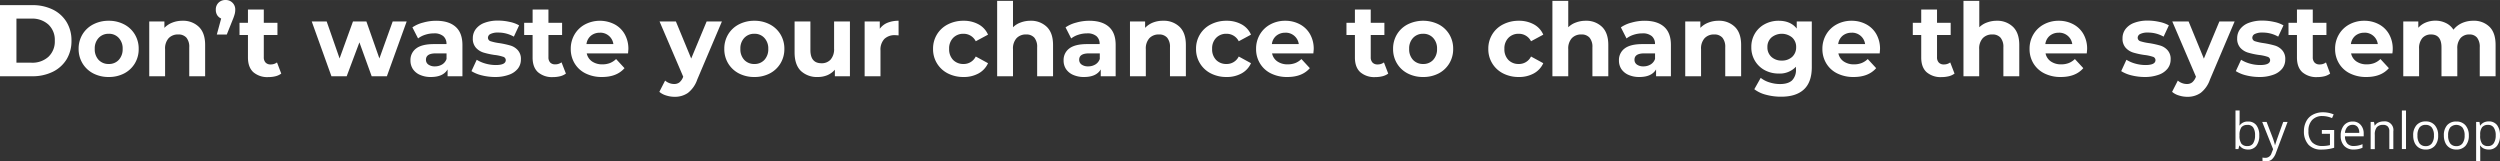 <?xml version="1.0" encoding="UTF-8"?> <svg xmlns="http://www.w3.org/2000/svg" id="Capa_1" data-name="Capa 1" width="370.16mm" height="23.88mm" viewBox="0 0 1049.29 67.68"><rect x="0" y="0" width="1049.29" height="67.68" fill="#333333" stroke="none"/><defs><style> .cls-1 { fill: #fff; } </style></defs><g id="c48408c5f1"><path class="cls-1" d="M0,2.15H13.54A19.2,19.2,0,0,1,22.15,4a13.92,13.92,0,0,1,5.79,5.23A14.71,14.71,0,0,1,30,17.06a14.81,14.81,0,0,1-2.06,7.86,14,14,0,0,1-5.79,5.21A19.2,19.2,0,0,1,13.54,32H0ZM13.21,26.31a10,10,0,0,0,7.14-2.5A8.78,8.78,0,0,0,23,17.06a8.78,8.78,0,0,0-2.67-6.75,10.05,10.05,0,0,0-7.14-2.5H6.9v18.5Z"></path><path class="cls-1" d="M45.64,32.31a13.87,13.87,0,0,1-6.5-1.5,11.34,11.34,0,0,1-4.5-4.21A11.52,11.52,0,0,1,33,20.52a11.57,11.57,0,0,1,1.62-6.1,11.3,11.3,0,0,1,4.5-4.19,13.76,13.76,0,0,1,6.5-1.52,13.62,13.62,0,0,1,6.48,1.52,11.24,11.24,0,0,1,4.48,4.19,11.57,11.57,0,0,1,1.63,6.1A11.53,11.53,0,0,1,56.6,26.6a11.29,11.29,0,0,1-4.48,4.21A13.73,13.73,0,0,1,45.64,32.31Zm0-5.46a5.51,5.51,0,0,0,4.19-1.7,6.49,6.49,0,0,0,1.65-4.63,6.42,6.42,0,0,0-1.65-4.62,5.46,5.46,0,0,0-4.19-1.73,5.59,5.59,0,0,0-4.23,1.73,6.37,6.37,0,0,0-1.64,4.62,6.44,6.44,0,0,0,1.64,4.63A5.64,5.64,0,0,0,45.64,26.85Z"></path><path class="cls-1" d="M76.58,8.71a9.44,9.44,0,0,1,6.89,2.56c1.75,1.7,2.63,4.22,2.63,7.58V32H79.43V19.88a6,6,0,0,0-1.18-4.07,4.38,4.38,0,0,0-3.46-1.35,5.29,5.29,0,0,0-4,1.56,6.4,6.4,0,0,0-1.5,4.63V32H62.64V9H69v2.69A8.93,8.93,0,0,1,72.29,9.5,11.26,11.26,0,0,1,76.58,8.71Z"></path><path class="cls-1" d="M94.65,0a3.94,3.94,0,0,1,4.09,4.1,7.08,7.08,0,0,1-.21,1.71,20.52,20.52,0,0,1-.9,2.57L95.18,14.5H91l1.83-6.73a3.75,3.75,0,0,1-1.67-1.42,4.14,4.14,0,0,1-.58-2.25A3.92,3.92,0,0,1,91.7,1.15,4,4,0,0,1,94.65,0Z"></path><path class="cls-1" d="M118.05,30.88A6.9,6.9,0,0,1,115.63,32a12.59,12.59,0,0,1-3,.35,9,9,0,0,1-6.33-2.08q-2.23-2.09-2.23-6.15V14.67h-3.54V9.56h3.54V4h6.65V9.56h5.73v5.11h-5.73V24a3.15,3.15,0,0,0,.75,2.25,2.74,2.74,0,0,0,2.1.79,4.28,4.28,0,0,0,2.69-.85Z"></path><path class="cls-1" d="M170.69,9,162.38,32H156l-5.15-14.23L145.51,32h-6.4L130.84,9h6.27l5.42,15.52L148.15,9h5.63l5.46,15.52L164.82,9Z"></path><path class="cls-1" d="M183.05,8.71q5.32,0,8.18,2.54c1.9,1.68,2.86,4.23,2.86,7.65V32h-6.23V29.13q-1.87,3.18-7,3.18a10.91,10.91,0,0,1-4.58-.89,6.79,6.79,0,0,1-3-2.46,6.46,6.46,0,0,1-1-3.58,6,6,0,0,1,2.39-5.05q2.41-1.83,7.44-1.83h5.29a4.22,4.22,0,0,0-1.33-3.33,5.82,5.82,0,0,0-4-1.17,11.64,11.64,0,0,0-3.6.58,9.45,9.45,0,0,0-3,1.55l-2.38-4.65a13.89,13.89,0,0,1,4.48-2A19.93,19.93,0,0,1,183.05,8.71Zm-.5,19.14a5.74,5.74,0,0,0,3-.79,4.33,4.33,0,0,0,1.87-2.33V22.4h-4.56q-4.08,0-4.08,2.68a2.38,2.38,0,0,0,1,2A4.47,4.47,0,0,0,182.55,27.85Z"></path><path class="cls-1" d="M207.82,32.31a23.16,23.16,0,0,1-5.58-.68,14.81,14.81,0,0,1-4.36-1.78l2.21-4.77a14.11,14.11,0,0,0,3.71,1.61,16.11,16.11,0,0,0,4.27.6c2.8,0,4.21-.69,4.21-2.08a1.48,1.48,0,0,0-1.15-1.4,16.86,16.86,0,0,0-3.54-.75,32.33,32.33,0,0,1-4.64-1,7.17,7.17,0,0,1-3.17-2,5.65,5.65,0,0,1-1.33-4,6.28,6.28,0,0,1,1.25-3.86,8,8,0,0,1,3.64-2.62,15.63,15.63,0,0,1,5.71-.94,21.8,21.8,0,0,1,4.83.54,13.06,13.06,0,0,1,4,1.46l-2.21,4.73a13.15,13.15,0,0,0-6.6-1.71,6.78,6.78,0,0,0-3.21.6,1.78,1.78,0,0,0-1.06,1.55,1.55,1.55,0,0,0,1.15,1.5,20.81,20.81,0,0,0,3.68.79,38.64,38.64,0,0,1,4.59,1,6.7,6.7,0,0,1,3.1,1.94A5.42,5.42,0,0,1,218.63,25a6.06,6.06,0,0,1-1.27,3.79,8.16,8.16,0,0,1-3.73,2.57A16.64,16.64,0,0,1,207.82,32.31Z"></path><path class="cls-1" d="M237.52,30.88A6.9,6.9,0,0,1,235.1,32a12.71,12.71,0,0,1-3,.35,9,9,0,0,1-6.33-2.08q-2.24-2.09-2.23-6.15V14.67H220V9.56h3.55V4h6.64V9.56h5.73v5.11h-5.73V24a3.15,3.15,0,0,0,.75,2.25A2.75,2.75,0,0,0,233,27a4.25,4.25,0,0,0,2.68-.85Z"></path><path class="cls-1" d="M263.74,20.6c0,.09-.05.69-.14,1.8H246.26a5.45,5.45,0,0,0,2.21,3.37A7.4,7.4,0,0,0,252.83,27a8.58,8.58,0,0,0,3.16-.54,7.76,7.76,0,0,0,2.59-1.69l3.54,3.83q-3.25,3.72-9.46,3.71a15.11,15.11,0,0,1-6.88-1.5,11,11,0,0,1-4.6-4.21,11.52,11.52,0,0,1-1.62-6.08,11.68,11.68,0,0,1,1.6-6.08,11.14,11.14,0,0,1,4.4-4.21,13.5,13.5,0,0,1,12.33-.06,10.55,10.55,0,0,1,4.29,4.14A12.41,12.41,0,0,1,263.74,20.6Zm-11.89-6.87A5.75,5.75,0,0,0,248,15a5.42,5.42,0,0,0-1.85,3.48h11.29a5.51,5.51,0,0,0-5.62-4.77Z"></path><path class="cls-1" d="M303,9,292.64,33.4A12,12,0,0,1,288.72,39a9.52,9.52,0,0,1-5.61,1.62,11.31,11.31,0,0,1-3.52-.56,7.65,7.65,0,0,1-2.85-1.52l2.42-4.73a5.46,5.46,0,0,0,1.77,1.06,5.56,5.56,0,0,0,2,.38,3.58,3.58,0,0,0,2.23-.67,5.48,5.48,0,0,0,1.52-2.19l.08-.2L276.82,9h6.86l6.43,15.56L296.59,9Z"></path><path class="cls-1" d="M316.62,32.31a13.87,13.87,0,0,1-6.5-1.5,11.34,11.34,0,0,1-4.5-4.21A11.52,11.52,0,0,1,304,20.52a11.57,11.57,0,0,1,1.62-6.1,11.3,11.3,0,0,1,4.5-4.19,13.76,13.76,0,0,1,6.5-1.52,13.59,13.59,0,0,1,6.48,1.52,11.24,11.24,0,0,1,4.48,4.19,11.57,11.57,0,0,1,1.63,6.1,11.53,11.53,0,0,1-1.63,6.08,11.29,11.29,0,0,1-4.48,4.21A13.7,13.7,0,0,1,316.62,32.31Zm0-5.46a5.51,5.51,0,0,0,4.19-1.7,6.49,6.49,0,0,0,1.65-4.63,6.42,6.42,0,0,0-1.65-4.62,5.46,5.46,0,0,0-4.19-1.73,5.59,5.59,0,0,0-4.23,1.73,6.37,6.37,0,0,0-1.64,4.62,6.44,6.44,0,0,0,1.64,4.63A5.64,5.64,0,0,0,316.62,26.85Z"></path><path class="cls-1" d="M356.73,9V32h-6.32V29.25a8.59,8.59,0,0,1-3.14,2.29,10.2,10.2,0,0,1-4,.77,9.82,9.82,0,0,1-7.17-2.58C334.38,28,333.5,25.42,333.5,22V9h6.64V21c0,3.7,1.55,5.54,4.65,5.54A5,5,0,0,0,348.62,25a6.59,6.59,0,0,0,1.46-4.64V9Z"></path><path class="cls-1" d="M369.26,12.08a7.45,7.45,0,0,1,3.2-2.52,12.07,12.07,0,0,1,4.69-.85v6.14c-.75-.06-1.25-.1-1.5-.1a6.15,6.15,0,0,0-4.48,1.6,6.5,6.5,0,0,0-1.62,4.8V32H362.9V9h6.36Z"></path><path class="cls-1" d="M404.42,32.31a14.21,14.21,0,0,1-6.59-1.5,11.31,11.31,0,0,1-6.21-10.29,11.41,11.41,0,0,1,1.65-6.1,11.27,11.27,0,0,1,4.56-4.19,14.1,14.1,0,0,1,6.59-1.52,12.78,12.78,0,0,1,6.33,1.52,9,9,0,0,1,3.94,4.31l-5.15,2.77a5.67,5.67,0,0,0-5.17-3.14,5.85,5.85,0,0,0-4.31,1.71,6.28,6.28,0,0,0-1.69,4.64,6.35,6.35,0,0,0,1.69,4.65,5.9,5.9,0,0,0,4.31,1.68,5.59,5.59,0,0,0,5.17-3.14l5.15,2.81a9.2,9.2,0,0,1-3.94,4.27A12.67,12.67,0,0,1,404.42,32.31Z"></path><path class="cls-1" d="M432.46,8.71a9.46,9.46,0,0,1,6.9,2.56c1.75,1.7,2.62,4.22,2.62,7.58V32h-6.67V19.88a6,6,0,0,0-1.18-4.07,4.38,4.38,0,0,0-3.46-1.35,5.29,5.29,0,0,0-4,1.56,6.4,6.4,0,0,0-1.5,4.63V32h-6.65V.35h6.65V11.44a8.65,8.65,0,0,1,3.21-2A11.5,11.5,0,0,1,432.46,8.71Z"></path><path class="cls-1" d="M457.22,8.71q5.32,0,8.19,2.54t2.85,7.65V32H462V29.13q-1.87,3.18-7,3.18a11,11,0,0,1-4.59-.89,6.91,6.91,0,0,1-3-2.46,6.46,6.46,0,0,1-1-3.58,6,6,0,0,1,2.4-5.05q2.42-1.83,7.44-1.83h5.29a4.22,4.22,0,0,0-1.33-3.33,5.82,5.82,0,0,0-4-1.17,11.7,11.7,0,0,0-3.61.58,9.67,9.67,0,0,0-3,1.55l-2.37-4.65a13.89,13.89,0,0,1,4.48-2A19.86,19.86,0,0,1,457.22,8.71Zm-.5,19.14a5.69,5.69,0,0,0,3-.79,4.34,4.34,0,0,0,1.88-2.33V22.4h-4.56q-4.1,0-4.09,2.68a2.41,2.41,0,0,0,1,2A4.51,4.51,0,0,0,456.72,27.85Z"></path><path class="cls-1" d="M488.21,8.71a9.44,9.44,0,0,1,6.89,2.56c1.75,1.7,2.63,4.22,2.63,7.58V32h-6.67V19.88a5.94,5.94,0,0,0-1.19-4.07,4.35,4.35,0,0,0-3.45-1.35,5.29,5.29,0,0,0-4,1.56,6.4,6.4,0,0,0-1.5,4.63V32h-6.65V9h6.35v2.69a9,9,0,0,1,3.3-2.23A11.26,11.26,0,0,1,488.21,8.71Z"></path><path class="cls-1" d="M514.8,32.31a14.17,14.17,0,0,1-6.58-1.5A11.31,11.31,0,0,1,502,20.52a11.41,11.41,0,0,1,1.65-6.1,11.2,11.2,0,0,1,4.56-4.19,14.06,14.06,0,0,1,6.58-1.52,12.79,12.79,0,0,1,6.34,1.52,8.9,8.9,0,0,1,3.93,4.31l-5.14,2.77a5.67,5.67,0,0,0-5.17-3.14,5.82,5.82,0,0,0-4.31,1.71,6.24,6.24,0,0,0-1.69,4.64,6.31,6.31,0,0,0,1.69,4.65,5.87,5.87,0,0,0,4.31,1.68,5.59,5.59,0,0,0,5.17-3.14l5.14,2.81a9.13,9.13,0,0,1-3.93,4.27A12.69,12.69,0,0,1,514.8,32.31Z"></path><path class="cls-1" d="M551.39,20.6q0,.13-.15,1.8H533.91a5.37,5.37,0,0,0,2.21,3.37A7.35,7.35,0,0,0,540.47,27a8.67,8.67,0,0,0,3.17-.54,7.73,7.73,0,0,0,2.58-1.69l3.54,3.83q-3.24,3.72-9.46,3.71a15.07,15.07,0,0,1-6.87-1.5,11,11,0,0,1-4.6-4.21,11.44,11.44,0,0,1-1.63-6.08,11.68,11.68,0,0,1,1.6-6.08,11.21,11.21,0,0,1,4.4-4.21,12.88,12.88,0,0,1,6.25-1.52,12.73,12.73,0,0,1,6.08,1.46,10.64,10.64,0,0,1,4.3,4.14A12.41,12.41,0,0,1,551.39,20.6Zm-11.9-6.87A5.74,5.74,0,0,0,535.68,15a5.33,5.33,0,0,0-1.85,3.48h11.29a5.53,5.53,0,0,0-5.63-4.77Z"></path><path class="cls-1" d="M582.66,30.88A6.9,6.9,0,0,1,580.24,32a12.71,12.71,0,0,1-3,.35,9,9,0,0,1-6.33-2.08q-2.24-2.09-2.23-6.15V14.67h-3.55V9.56h3.55V4h6.64V9.56h5.73v5.11h-5.73V24a3.15,3.15,0,0,0,.75,2.25,2.75,2.75,0,0,0,2.11.79,4.25,4.25,0,0,0,2.68-.85Z"></path><path class="cls-1" d="M597.32,32.31a13.84,13.84,0,0,1-6.5-1.5,11.21,11.21,0,0,1-4.5-4.21,11.52,11.52,0,0,1-1.62-6.08,11.57,11.57,0,0,1,1.62-6.1,11.17,11.17,0,0,1,4.5-4.19,14.62,14.62,0,0,1,13,0,11.24,11.24,0,0,1,4.48,4.19,11.57,11.57,0,0,1,1.62,6.1,11.52,11.52,0,0,1-1.62,6.08,11.29,11.29,0,0,1-4.48,4.21A13.73,13.73,0,0,1,597.32,32.31Zm0-5.46a5.52,5.52,0,0,0,4.19-1.7,6.48,6.48,0,0,0,1.64-4.63,6.41,6.41,0,0,0-1.64-4.62,5.48,5.48,0,0,0-4.19-1.73,5.59,5.59,0,0,0-4.23,1.73,6.37,6.37,0,0,0-1.64,4.62,6.44,6.44,0,0,0,1.64,4.63A5.64,5.64,0,0,0,597.32,26.85Z"></path><path class="cls-1" d="M637.46,32.31a14.17,14.17,0,0,1-6.58-1.5,11.31,11.31,0,0,1-6.21-10.29,11.41,11.41,0,0,1,1.65-6.1,11.2,11.2,0,0,1,4.56-4.19,14.06,14.06,0,0,1,6.58-1.52,12.79,12.79,0,0,1,6.34,1.52,9,9,0,0,1,3.94,4.31l-5.15,2.77a5.67,5.67,0,0,0-5.17-3.14,5.83,5.83,0,0,0-4.31,1.71,6.28,6.28,0,0,0-1.69,4.64,6.35,6.35,0,0,0,1.69,4.65,5.89,5.89,0,0,0,4.31,1.68,5.59,5.59,0,0,0,5.17-3.14l5.15,2.81a9.2,9.2,0,0,1-3.94,4.27A12.69,12.69,0,0,1,637.46,32.31Z"></path><path class="cls-1" d="M665.51,8.71a9.44,9.44,0,0,1,6.89,2.56c1.75,1.7,2.63,4.22,2.63,7.58V32h-6.67V19.88a5.94,5.94,0,0,0-1.19-4.07,4.35,4.35,0,0,0-3.45-1.35,5.29,5.29,0,0,0-4,1.56,6.4,6.4,0,0,0-1.5,4.63V32h-6.65V.35h6.65V11.44a8.61,8.61,0,0,1,3.2-2A11.52,11.52,0,0,1,665.51,8.71Z"></path><path class="cls-1" d="M690.27,8.71q5.33,0,8.19,2.54t2.85,7.65V32h-6.23V29.13c-1.25,2.12-3.57,3.18-7,3.18a10.94,10.94,0,0,1-4.58-.89,6.91,6.91,0,0,1-3-2.46,6.46,6.46,0,0,1-1-3.58,6,6,0,0,1,2.4-5.05q2.41-1.83,7.44-1.83h5.29a4.19,4.19,0,0,0-1.34-3.33,5.77,5.77,0,0,0-4-1.17,11.7,11.7,0,0,0-3.61.58,9.45,9.45,0,0,0-3,1.55l-2.37-4.65a13.89,13.89,0,0,1,4.48-2A19.86,19.86,0,0,1,690.27,8.71Zm-.5,19.14a5.69,5.69,0,0,0,3-.79,4.34,4.34,0,0,0,1.88-2.33V22.4H690.1q-4.08,0-4.08,2.68a2.38,2.38,0,0,0,1,2A4.49,4.49,0,0,0,689.77,27.85Z"></path><path class="cls-1" d="M721.26,8.71a9.44,9.44,0,0,1,6.89,2.56c1.75,1.7,2.63,4.22,2.63,7.58V32h-6.67V19.88a6,6,0,0,0-1.19-4.07,4.37,4.37,0,0,0-3.46-1.35,5.3,5.3,0,0,0-4,1.56,6.4,6.4,0,0,0-1.5,4.63V32h-6.64V9h6.35v2.69A9.09,9.09,0,0,1,717,9.5,11.35,11.35,0,0,1,721.26,8.71Z"></path><path class="cls-1" d="M760.44,9V28.15q0,6.3-3.3,9.37t-9.58,3.06a23.93,23.93,0,0,1-6.31-.81,13.58,13.58,0,0,1-4.94-2.33L739,32.67a10.77,10.77,0,0,0,3.64,1.89,14.7,14.7,0,0,0,4.44.71q3.45,0,5.1-1.56A6.19,6.19,0,0,0,753.79,29V28a9.31,9.31,0,0,1-7.25,2.86,12.22,12.22,0,0,1-5.79-1.38,10.64,10.64,0,0,1-4.15-3.92,10.82,10.82,0,0,1-1.54-5.79A10.8,10.8,0,0,1,736.6,14a10.59,10.59,0,0,1,4.15-3.9,12.23,12.23,0,0,1,5.79-1.39c3.32,0,5.84,1.09,7.58,3.27V9ZM747.85,25.42a6.2,6.2,0,0,0,4.34-1.54,5.35,5.35,0,0,0,1.68-4.09,5.25,5.25,0,0,0-1.68-4.06,6.83,6.83,0,0,0-8.69,0,5.22,5.22,0,0,0-1.69,4.06,5.32,5.32,0,0,0,1.69,4.09A6.22,6.22,0,0,0,747.85,25.42Z"></path><path class="cls-1" d="M789.08,20.6c0,.09-.05.69-.14,1.8H771.6a5.37,5.37,0,0,0,2.21,3.37A7.4,7.4,0,0,0,778.17,27a8.58,8.58,0,0,0,3.16-.54,7.76,7.76,0,0,0,2.59-1.69l3.54,3.83q-3.26,3.72-9.46,3.71a15.11,15.11,0,0,1-6.88-1.5,11,11,0,0,1-4.6-4.21,11.53,11.53,0,0,1-1.63-6.08,11.68,11.68,0,0,1,1.61-6.08,11.18,11.18,0,0,1,4.39-4.21,12.9,12.9,0,0,1,6.25-1.52,12.77,12.77,0,0,1,6.09,1.46,10.55,10.55,0,0,1,4.29,4.14A12.41,12.41,0,0,1,789.08,20.6Zm-11.89-6.87A5.75,5.75,0,0,0,773.37,15a5.42,5.42,0,0,0-1.85,3.48h11.29a5.51,5.51,0,0,0-5.62-4.77Z"></path><path class="cls-1" d="M820.35,30.88A6.9,6.9,0,0,1,817.93,32a12.71,12.71,0,0,1-3,.35,9,9,0,0,1-6.33-2.08q-2.24-2.09-2.23-6.15V14.67h-3.54V9.56h3.54V4H813V9.56h5.73v5.11H813V24a3.15,3.15,0,0,0,.75,2.25,2.73,2.73,0,0,0,2.1.79,4.28,4.28,0,0,0,2.69-.85Z"></path><path class="cls-1" d="M838,8.71a9.44,9.44,0,0,1,6.89,2.56c1.75,1.7,2.63,4.22,2.63,7.58V32h-6.67V19.88a6,6,0,0,0-1.19-4.07,4.37,4.37,0,0,0-3.46-1.35,5.3,5.3,0,0,0-4,1.56,6.4,6.4,0,0,0-1.5,4.63V32H824.1V.35h6.64V11.44a8.73,8.73,0,0,1,3.21-2A11.52,11.52,0,0,1,838,8.71Z"></path><path class="cls-1" d="M876,20.6q0,.13-.15,1.8H858.55a5.37,5.37,0,0,0,2.21,3.37A7.35,7.35,0,0,0,865.11,27a8.67,8.67,0,0,0,3.17-.54,7.73,7.73,0,0,0,2.58-1.69l3.54,3.83q-3.24,3.72-9.46,3.71a15.07,15.07,0,0,1-6.87-1.5,11.14,11.14,0,0,1-4.61-4.21,11.52,11.52,0,0,1-1.62-6.08,11.68,11.68,0,0,1,1.6-6.08,11.21,11.21,0,0,1,4.4-4.21,12.88,12.88,0,0,1,6.25-1.52,12.73,12.73,0,0,1,6.08,1.46,10.55,10.55,0,0,1,4.29,4.14A12.31,12.31,0,0,1,876,20.6Zm-11.9-6.87A5.74,5.74,0,0,0,860.32,15a5.38,5.38,0,0,0-1.86,3.48h11.3a5.53,5.53,0,0,0-5.63-4.77Z"></path><path class="cls-1" d="M900.23,32.31a23.16,23.16,0,0,1-5.58-.68,14.62,14.62,0,0,1-4.35-1.78l2.2-4.77a14.11,14.11,0,0,0,3.71,1.61,16.11,16.11,0,0,0,4.27.6c2.8,0,4.21-.69,4.21-2.08a1.47,1.47,0,0,0-1.14-1.4,17.14,17.14,0,0,0-3.55-.75,32.33,32.33,0,0,1-4.64-1,7.17,7.17,0,0,1-3.17-2,5.65,5.65,0,0,1-1.33-4,6.28,6.28,0,0,1,1.25-3.86,8,8,0,0,1,3.64-2.62,15.63,15.63,0,0,1,5.71-.94,22,22,0,0,1,4.84.54,13.09,13.09,0,0,1,4,1.46l-2.2,4.73a13.21,13.21,0,0,0-6.61-1.71,6.81,6.81,0,0,0-3.21.6,1.8,1.8,0,0,0-1.06,1.55,1.55,1.55,0,0,0,1.15,1.5,20.81,20.81,0,0,0,3.68.79,38.19,38.19,0,0,1,4.59,1,6.7,6.7,0,0,1,3.1,1.94A5.42,5.42,0,0,1,911.05,25a6.07,6.07,0,0,1-1.28,3.79,8.13,8.13,0,0,1-3.72,2.57A16.74,16.74,0,0,1,900.23,32.31Z"></path><path class="cls-1" d="M937.91,9,927.55,33.4A11.91,11.91,0,0,1,923.63,39a9.51,9.51,0,0,1-5.6,1.62,11.31,11.31,0,0,1-3.52-.56,7.57,7.57,0,0,1-2.85-1.52l2.41-4.73a5.56,5.56,0,0,0,1.77,1.06,5.65,5.65,0,0,0,2,.38,3.54,3.54,0,0,0,2.23-.67,5.38,5.38,0,0,0,1.52-2.19l.09-.2L911.74,9h6.85L925,24.6,931.51,9Z"></path><path class="cls-1" d="M948.35,32.31a23.1,23.1,0,0,1-5.58-.68,14.69,14.69,0,0,1-4.36-1.78l2.21-4.77a14.11,14.11,0,0,0,3.71,1.61,16.11,16.11,0,0,0,4.27.6c2.8,0,4.21-.69,4.21-2.08a1.48,1.48,0,0,0-1.15-1.4,16.86,16.86,0,0,0-3.54-.75,32,32,0,0,1-4.64-1,7.12,7.12,0,0,1-3.17-2,5.65,5.65,0,0,1-1.33-4,6.28,6.28,0,0,1,1.25-3.86,8,8,0,0,1,3.64-2.62,15.63,15.63,0,0,1,5.71-.94,21.87,21.87,0,0,1,4.83.54,13.06,13.06,0,0,1,4,1.46l-2.21,4.73a13.15,13.15,0,0,0-6.6-1.71,6.78,6.78,0,0,0-3.21.6,1.78,1.78,0,0,0-1.06,1.55,1.55,1.55,0,0,0,1.15,1.5,20.81,20.81,0,0,0,3.68.79,38.64,38.64,0,0,1,4.59,1,6.7,6.7,0,0,1,3.1,1.94A5.42,5.42,0,0,1,959.16,25a6.06,6.06,0,0,1-1.27,3.79,8.16,8.16,0,0,1-3.73,2.57A16.64,16.64,0,0,1,948.35,32.31Z"></path><path class="cls-1" d="M978,30.88A6.77,6.77,0,0,1,975.63,32a12.71,12.71,0,0,1-3,.35,9,9,0,0,1-6.34-2.08q-2.22-2.09-2.22-6.15V14.67h-3.55V9.56h3.55V4h6.64V9.56h5.73v5.11h-5.73V24a3.15,3.15,0,0,0,.75,2.25,2.75,2.75,0,0,0,2.11.79,4.25,4.25,0,0,0,2.68-.85Z"></path><path class="cls-1" d="M1004.27,20.6c0,.09,0,.69-.14,1.8H986.79A5.41,5.41,0,0,0,989,25.77,7.4,7.4,0,0,0,993.36,27a8.58,8.58,0,0,0,3.16-.54,7.76,7.76,0,0,0,2.59-1.69l3.54,3.83q-3.25,3.72-9.46,3.71a15.11,15.11,0,0,1-6.88-1.5,11,11,0,0,1-4.6-4.21,11.53,11.53,0,0,1-1.63-6.08,11.68,11.68,0,0,1,1.61-6.08,11.18,11.18,0,0,1,4.39-4.21,12.9,12.9,0,0,1,6.25-1.52,12.75,12.75,0,0,1,6.09,1.46,10.55,10.55,0,0,1,4.29,4.14A12.41,12.41,0,0,1,1004.27,20.6Zm-11.89-6.87A5.75,5.75,0,0,0,988.56,15a5.42,5.42,0,0,0-1.85,3.48H998a5.51,5.51,0,0,0-5.62-4.77Z"></path><path class="cls-1" d="M1038.06,8.71a9.19,9.19,0,0,1,6.83,2.54c1.7,1.68,2.55,4.22,2.55,7.6V32h-6.65V19.88a6.22,6.22,0,0,0-1.12-4.07,4,4,0,0,0-3.23-1.35,4.75,4.75,0,0,0-3.71,1.52,6.49,6.49,0,0,0-1.36,4.5V32h-6.64V19.88q0-5.41-4.36-5.42a4.72,4.72,0,0,0-3.68,1.52,6.49,6.49,0,0,0-1.36,4.5V32h-6.64V9H1015v2.65a8.52,8.52,0,0,1,3.15-2.21,10.52,10.52,0,0,1,4.06-.77,9.83,9.83,0,0,1,4.39,1,7.72,7.72,0,0,1,3.15,2.79,9.46,9.46,0,0,1,3.56-2.77A11.25,11.25,0,0,1,1038.06,8.71Z"></path><path class="cls-1" d="M943.54,51A4.22,4.22,0,0,1,947,52.51a6.7,6.7,0,0,1,1.25,4.34A6.85,6.85,0,0,1,947,61.22a4.21,4.21,0,0,1-3.48,1.54,5.15,5.15,0,0,1-2-.39A3.85,3.85,0,0,1,940,61.1h-.13l-.37,1.45h-1.23V46.37H940V50.3c0,.88,0,1.66-.09,2.36H940A4.1,4.1,0,0,1,943.54,51Zm-.25,1.44a3,3,0,0,0-2.56,1,5.71,5.71,0,0,0-.77,3.42,5.74,5.74,0,0,0,.79,3.43,3,3,0,0,0,2.58,1,2.63,2.63,0,0,0,2.36-1.16,6,6,0,0,0,.79-3.34,5.71,5.71,0,0,0-.79-3.31A2.75,2.75,0,0,0,943.29,52.41Z"></path><path class="cls-1" d="M949.48,51.16h1.85l2.5,6.5a27.94,27.94,0,0,1,1,3.21h.08c.09-.35.27-.95.57-1.82s1.23-3.49,2.83-7.89h1.83l-4.89,13a6.68,6.68,0,0,1-1.71,2.73,3.56,3.56,0,0,1-2.38.81,6.29,6.29,0,0,1-1.56-.19V66.12a6.16,6.16,0,0,0,1.27.12,2.64,2.64,0,0,0,2.54-2l.65-1.62Z"></path><path class="cls-1" d="M974.52,54.57h5.17V62a16.2,16.2,0,0,1-2.46.56,17.66,17.66,0,0,1-2.9.21,7.08,7.08,0,0,1-5.39-2A8.14,8.14,0,0,1,967,55a8.62,8.62,0,0,1,1-4.15,6.41,6.41,0,0,1,2.75-2.73,8.84,8.84,0,0,1,4.19-1,11.63,11.63,0,0,1,4.54.89l-.69,1.56a10.18,10.18,0,0,0-4-.87,5.67,5.67,0,0,0-4.35,1.67A6.37,6.37,0,0,0,968.9,55a6.62,6.62,0,0,0,1.5,4.69,5.86,5.86,0,0,0,4.43,1.58,12.93,12.93,0,0,0,3.09-.37V56.16h-3.4Z"></path><path class="cls-1" d="M987.89,62.76a5.27,5.27,0,0,1-4-1.54A5.93,5.93,0,0,1,982.43,57a6.63,6.63,0,0,1,1.35-4.38A4.58,4.58,0,0,1,987.45,51a4.25,4.25,0,0,1,3.38,1.42,5.35,5.35,0,0,1,1.25,3.7v1.09h-7.86a4.56,4.56,0,0,0,1,3.06,3.48,3.48,0,0,0,2.71,1,9.07,9.07,0,0,0,3.65-.77V62a8.71,8.71,0,0,1-1.73.57A11.07,11.07,0,0,1,987.89,62.76Zm-.46-10.37a2.88,2.88,0,0,0-2.21.89,4.2,4.2,0,0,0-1,2.48h6a3.75,3.75,0,0,0-.73-2.5A2.57,2.57,0,0,0,987.43,52.39Z"></path><path class="cls-1" d="M1002.84,62.55V55.18a2.93,2.93,0,0,0-.64-2.08,2.56,2.56,0,0,0-2-.69,3.28,3.28,0,0,0-2.63,1,4.87,4.87,0,0,0-.83,3.18v6H995V51.16h1.4l.29,1.54h.08a3.46,3.46,0,0,1,1.48-1.29,5,5,0,0,1,2.15-.46,3.63,3.63,0,0,1,4.12,4.17v7.43Z"></path><path class="cls-1" d="M1009.84,62.55h-1.73V46.37h1.73Z"></path><path class="cls-1" d="M1023.33,56.85a6.3,6.3,0,0,1-1.39,4.35,4.93,4.93,0,0,1-3.88,1.56,5.17,5.17,0,0,1-2.73-.71A4.77,4.77,0,0,1,1013.5,60a7.22,7.22,0,0,1-.64-3.14,6.25,6.25,0,0,1,1.39-4.34,4.93,4.93,0,0,1,3.88-1.56,4.82,4.82,0,0,1,3.79,1.58A6.28,6.28,0,0,1,1023.33,56.85Zm-8.68,0a5.44,5.44,0,0,0,.87,3.33,3.08,3.08,0,0,0,2.59,1.14,3,3,0,0,0,2.56-1.14,5.37,5.37,0,0,0,.89-3.33,5.3,5.3,0,0,0-.89-3.32,3.09,3.09,0,0,0-2.59-1.12,3.06,3.06,0,0,0-2.58,1.12A5.4,5.4,0,0,0,1014.65,56.85Z"></path><path class="cls-1" d="M1036.21,56.85a6.3,6.3,0,0,1-1.4,4.35,4.92,4.92,0,0,1-3.87,1.56,5.12,5.12,0,0,1-2.73-.71,4.73,4.73,0,0,1-1.84-2.06,7.22,7.22,0,0,1-.64-3.14,6.25,6.25,0,0,1,1.39-4.34A4.93,4.93,0,0,1,1031,51a4.82,4.82,0,0,1,3.79,1.58A6.28,6.28,0,0,1,1036.21,56.85Zm-8.69,0a5.44,5.44,0,0,0,.87,3.33,3.08,3.08,0,0,0,2.59,1.14,3,3,0,0,0,2.56-1.14,5.37,5.37,0,0,0,.9-3.33,5.3,5.3,0,0,0-.9-3.32,3.54,3.54,0,0,0-5.17,0A5.4,5.4,0,0,0,1027.52,56.85Z"></path><path class="cls-1" d="M1044.56,62.76a5.12,5.12,0,0,1-2-.39A3.88,3.88,0,0,1,1041,61.1h-.12A15.66,15.66,0,0,1,1041,63v4.71h-1.73V51.16h1.4l.25,1.54h.08a4.13,4.13,0,0,1,1.55-1.33,4.71,4.71,0,0,1,2-.42,4.23,4.23,0,0,1,3.5,1.54,6.9,6.9,0,0,1,1.23,4.36,6.85,6.85,0,0,1-1.25,4.37A4.24,4.24,0,0,1,1044.56,62.76Zm-.25-10.35a3.07,3.07,0,0,0-2.54,1,4.9,4.9,0,0,0-.8,3.06v.4a5.66,5.66,0,0,0,.8,3.43,3,3,0,0,0,2.58,1,2.67,2.67,0,0,0,2.31-1.18,5.82,5.82,0,0,0,.83-3.32,5.5,5.5,0,0,0-.83-3.27A2.75,2.75,0,0,0,1044.31,52.41Z"></path></g></svg> 